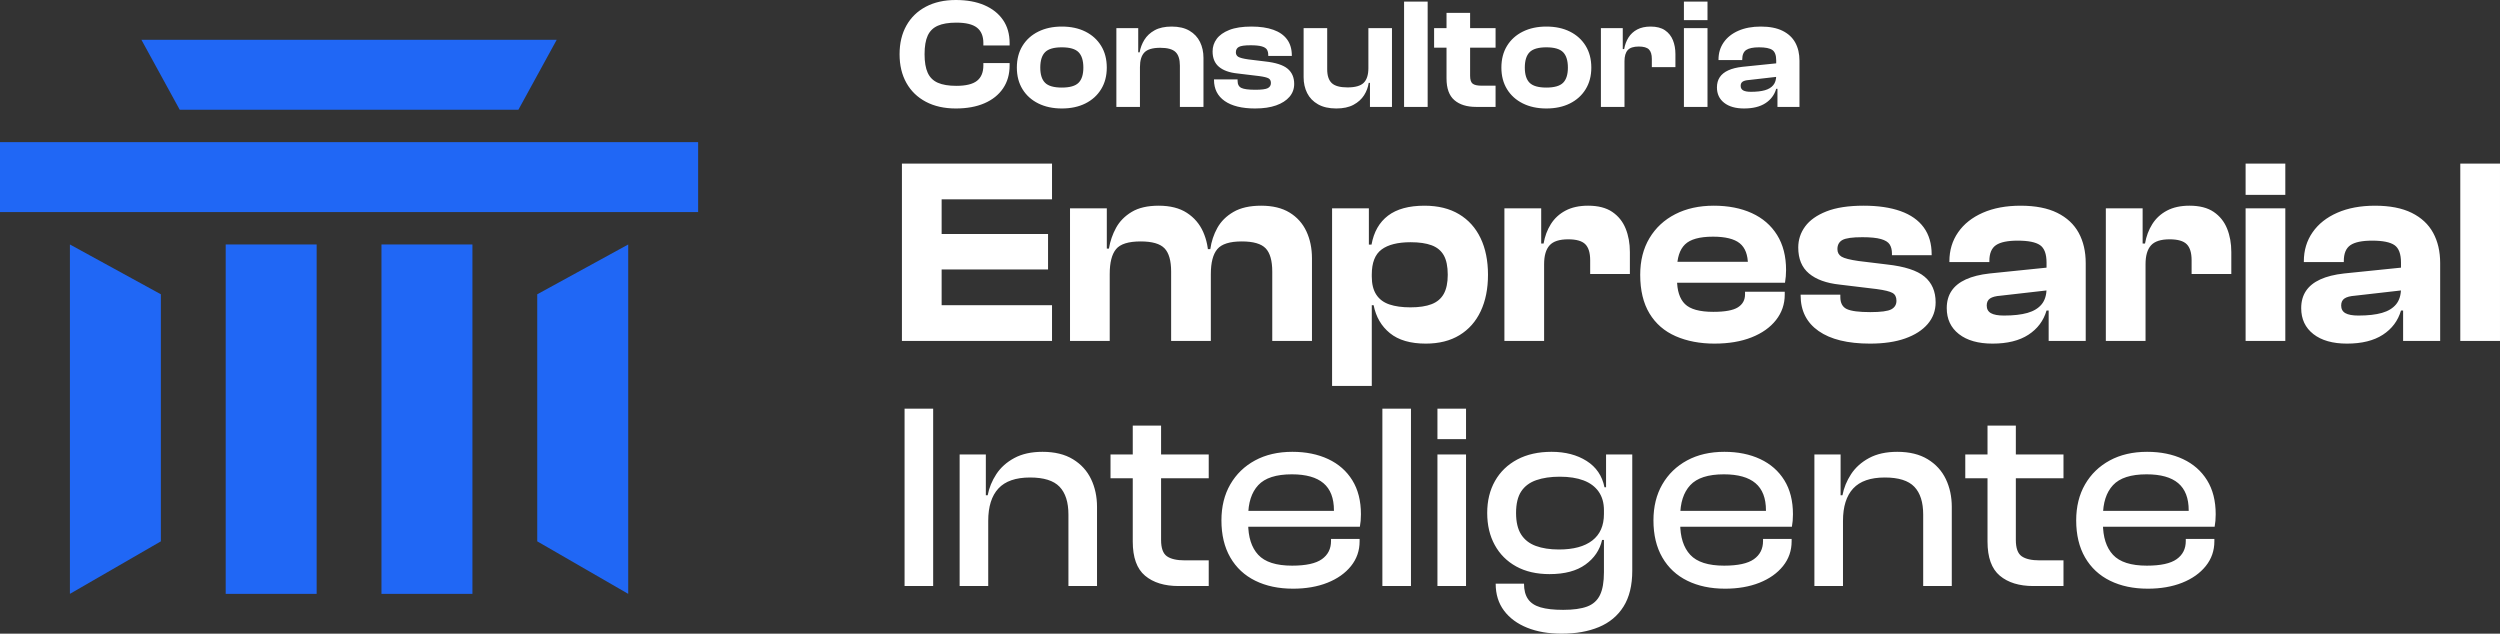 <?xml version="1.0" encoding="UTF-8"?> <svg xmlns="http://www.w3.org/2000/svg" xmlns:xlink="http://www.w3.org/1999/xlink" xmlns:xodm="http://www.corel.com/coreldraw/odm/2003" xml:space="preserve" version="1.1" style="shape-rendering:geometricPrecision; text-rendering:geometricPrecision; image-rendering:optimizeQuality; fill-rule:evenodd; clip-rule:evenodd" viewBox="0 -0.02 70506.45 17871.43"><rect x="0" y="-0.02" width="70506.45" height="17871.43" fill="#333333" stroke="none"/> <defs> <style type="text/css"> .fil0 {fill:#2067F5} .fil1 {fill:white;fill-rule:nonzero} </style> </defs> <g id="Camada_x0020_1">  <path class="fil0" d="M-0 4008.88l0 1971.67 19688.92 0 0 -1971.67 -19688.92 0zm3988.72 -2885.63l1079.98 1971.57 9551.62 0 1079.77 -1971.57 -11711.38 0zm13728.53 5771.57l-2565.43 1404.69 0 6967.7 2565.43 1480.93 0 -9853.33zm-15745.46 0l2565.12 1404.69 0 6967.7 -2565.12 1480.93 0 -9853.33zm4393.45 0l2565.22 0 0 9853.33 -2565.22 0 0 -9853.33zm4393.24 0l2565.33 0 0 9853.33 -2565.33 0 0 -9853.33z"></path> <g id="_2754959802352"> <path class="fil1" d="M26957.49 3059.32c-325.23,0 -606.78,-62.8 -844.64,-188.4 -237.97,-125.6 -421.22,-302.97 -549.86,-532.12 -128.54,-229.04 -192.81,-498.83 -192.81,-809.15 0,-310.43 64.27,-580.11 192.81,-809.15 128.64,-229.14 311.9,-406.52 549.86,-532.12 237.86,-125.6 519.41,-188.4 844.64,-188.4 310.32,0 578.53,48.73 804.74,146.29 226.1,97.56 401.27,236.5 525.39,416.81 124.13,180.31 186.19,397.59 186.19,651.73l0 66.58 -740.47 0 0 -66.58c0,-195.01 -59.86,-339.94 -179.58,-434.45 -119.72,-94.62 -314,-141.88 -583.05,-141.88 -215.7,0 -389.4,28.77 -520.98,86.43 -131.48,57.65 -226.83,150.7 -285.96,279.34 -59.12,128.54 -88.63,303.71 -88.63,525.39 0,218.75 29.51,393.18 88.63,523.19 59.12,130.11 154.48,223.89 285.96,281.55 131.58,57.65 305.28,86.43 520.98,86.43 269.05,0 463.33,-47.26 583.05,-141.88 119.72,-94.51 179.58,-239.44 179.58,-434.45l0 -66.58 740.47 0 0 66.58c0,251.2 -62.06,467.74 -186.19,649.52 -124.13,181.78 -299.3,321.45 -525.39,419.01 -226.2,97.56 -494.42,146.29 -804.74,146.29zm2988.44 0c-251.3,0 -472.26,-47.26 -662.86,-141.88 -190.71,-94.62 -339.2,-228.3 -445.58,-401.27 -106.49,-172.86 -159.62,-376.17 -159.62,-609.62 0,-236.5 53.14,-441.17 159.62,-614.13 106.38,-172.86 254.87,-306.65 445.58,-401.27 190.6,-94.62 411.56,-141.88 662.86,-141.88 254.24,0 475.93,47.26 665.07,141.88 189.13,94.62 337,228.41 443.38,401.27 106.38,172.96 159.62,377.64 159.62,614.13 0,233.45 -53.24,436.76 -159.62,609.62 -106.38,172.96 -254.24,306.65 -443.38,401.27 -189.13,94.62 -410.82,141.88 -665.07,141.88zm0 -589.66c224.63,0 382.05,-45.05 472.15,-135.26 90.21,-90.1 135.26,-232.82 135.26,-427.83 0,-198.06 -45.05,-342.88 -135.26,-434.56 -90.1,-91.57 -247.52,-137.47 -472.15,-137.47 -224.63,0 -382.05,45.89 -472.26,137.47 -90.1,91.68 -135.16,236.5 -135.16,434.56 0,195.01 45.05,337.73 135.16,427.83 90.21,90.21 247.63,135.26 472.26,135.26zm3994.91 545.35l-665.07 0 0 -1161.69c0,-180.31 -41.38,-309.59 -124.13,-387.93 -82.75,-78.34 -226.1,-117.51 -430.15,-117.51 -212.76,0 -361.36,43.58 -445.58,130.74 -84.22,87.27 -126.33,225.47 -126.33,414.6l-84.22 0 -48.83 -416.81 124.23 0c20.69,-124.13 65,-241.64 132.95,-352.43 68.05,-110.9 164.77,-201 290.47,-270.52 125.6,-69.42 285.96,-104.18 481.08,-104.18 201,0 367.98,39.17 501.03,117.51 132.95,78.34 231.98,183.99 296.99,317.04 65.11,132.95 97.56,282.28 97.56,447.79l0 1383.38zm-1791.26 0l-665.07 0 0 -2221.4 616.34 0 0 691.74 48.73 22.16 0 1507.5zm3250.03 44.32c-372.49,0 -659.19,-70.15 -860.19,-210.56 -201,-140.41 -301.5,-339.2 -301.5,-596.39l0 -13.34 665.07 0 0 39.91c0,100.5 36.23,167.82 108.59,201.74 72.46,34.03 203.31,51.04 392.44,51.04 177.37,0 294.88,-15.54 352.54,-46.52 57.55,-31.08 86.43,-79.08 86.43,-144.19 0,-62.06 -22.16,-105.65 -66.48,-130.74 -44.42,-25.1 -131.58,-46.52 -261.7,-64.27l-625.16 -75.4c-221.69,-23.63 -392.34,-85.69 -512.06,-186.19 -119.72,-100.5 -179.58,-245.42 -179.58,-434.56 0,-130.01 38.44,-247.52 115.31,-352.54 76.77,-104.91 195.75,-189.13 356.84,-252.67 161.09,-63.53 368.82,-95.35 622.95,-95.35 242.48,0 448.63,30.35 618.54,90.94 170.02,60.59 299.3,151.43 388.03,272.62 88.63,121.19 132.95,271.99 132.95,452.3l0 13.23 -665.07 0 0 -26.57c0,-62.06 -12.6,-113.1 -37.7,-153.01 -25.1,-39.91 -73.83,-70.15 -146.29,-90.84 -72.46,-20.69 -176.64,-31.08 -312.63,-31.08 -165.51,0 -276.3,15.54 -332.48,46.63 -56.18,30.98 -84.22,82.02 -84.22,152.9 0,56.18 22.89,98.29 68.68,126.44 45.79,28.04 141.14,52.4 285.96,73.09l474.46 57.65c295.62,32.55 505.44,100.5 629.57,203.94 124.13,103.44 186.3,246.89 186.3,430.15 0,138.94 -44.42,260.12 -133.06,363.57 -88.63,103.44 -214.34,183.99 -376.9,241.64 -162.56,57.65 -359.15,86.43 -589.66,86.43zm2287.88 0c-206.99,0 -379.11,-39.17 -516.57,-117.51 -137.47,-78.34 -239.44,-183.99 -305.91,-316.94 -66.58,-133.06 -99.77,-282.39 -99.77,-447.89l0 -1383.38 665.07 0 0 1161.69c0,177.37 42.85,306.65 128.54,388.03 85.69,81.28 233.56,121.92 443.38,121.92 218.75,0 371.76,-43.69 458.92,-130.85 87.16,-87.16 130.85,-225.36 130.85,-414.6l84.22 -4.41 48.73 421.22 -124.13 0c-17.75,124.13 -61.33,240.91 -130.74,350.33 -69.52,109.32 -168.55,198.8 -297.09,268.21 -128.64,69.42 -290.47,104.18 -485.49,104.18zm1569.57 -44.32l-620.75 0 0 -687.22 -44.32 -22.16 0 -1512.02 665.07 0 0 2221.4zm1006.47 0l-665.07 0 0 -2970.69 665.07 0 0 2970.69zm1915.49 0l-549.86 0c-260.12,0 -464.07,-63.53 -611.82,-190.71 -147.76,-127.07 -221.69,-331.01 -221.69,-611.82l0 -1848.91 665.07 0 0 1773.51c0,112.37 24.36,187.03 73.2,223.89 48.73,36.97 130.74,55.45 246.05,55.45l399.06 0 0 598.59zm0 -1671.54l-1733.71 0 0 -549.86 1733.71 0 0 549.86zm1432.1 1715.86c-251.3,0 -472.26,-47.26 -662.86,-141.88 -190.71,-94.62 -339.2,-228.3 -445.58,-401.27 -106.49,-172.86 -159.62,-376.17 -159.62,-609.62 0,-236.5 53.14,-441.17 159.62,-614.13 106.38,-172.86 254.87,-306.65 445.58,-401.27 190.6,-94.62 411.56,-141.88 662.86,-141.88 254.24,0 475.93,47.26 665.07,141.88 189.13,94.62 337,228.41 443.38,401.27 106.38,172.96 159.62,377.64 159.62,614.13 0,233.45 -53.24,436.76 -159.62,609.62 -106.38,172.96 -254.24,306.65 -443.38,401.27 -189.13,94.62 -410.82,141.88 -665.07,141.88zm0 -589.66c224.63,0 382.05,-45.05 472.15,-135.26 90.21,-90.1 135.26,-232.82 135.26,-427.83 0,-198.06 -45.05,-342.88 -135.26,-434.56 -90.1,-91.57 -247.52,-137.47 -472.15,-137.47 -224.63,0 -382.05,45.89 -472.26,137.47 -90.1,91.68 -135.16,236.5 -135.16,434.56 0,195.01 45.05,337.73 135.16,427.83 90.21,90.21 247.63,135.26 472.26,135.26zm2203.65 545.35l-665.07 0 0 -2221.4 616.34 0 0 634.09 48.73 22.16 0 1565.16zm0 -1285.82l-133.06 0 0 -345.82 124.23 0c20.69,-121.19 61.33,-229.88 121.92,-325.97 60.59,-95.98 142.61,-171.39 246.05,-226.1 103.44,-54.71 229.04,-82.02 376.9,-82.02 168.45,0 303.71,34.76 405.68,104.18 101.97,69.52 176.64,162.56 223.89,279.34 47.26,116.78 70.99,247.63 70.99,392.44l0 367.98 -665.17 0 0 -230.51c0,-124.23 -27.3,-213.6 -82.02,-268.32 -54.61,-54.71 -149.96,-82.02 -285.96,-82.02 -147.76,0 -251.93,34.03 -312.53,101.97 -60.59,68.05 -90.94,172.96 -90.94,314.84zm2341.12 1285.82l-665.07 0 0 -2221.4 665.07 0 0 2221.4zm0 -2447.5l-665.07 0 0 -523.19 665.07 0 0 523.19zm2593.89 2447.5l-620.75 0 0 -527.6 -35.5 -8.93 0 -775.86c0,-144.92 -36.23,-242.38 -108.59,-292.68 -72.46,-50.3 -197.32,-75.4 -374.7,-75.4 -168.55,0 -289.74,25.1 -363.57,75.4 -73.93,50.3 -110.9,138.94 -110.9,266.01l0 17.75 -669.48 0 0 -13.34c0,-183.25 48.73,-345.08 146.29,-485.49 97.56,-140.41 235.76,-249.73 414.6,-328.07 178.84,-78.34 389.4,-117.51 631.78,-117.51 248.36,0 453.04,39.91 614.13,119.72 161.09,79.81 280.81,191.44 359.15,334.79 78.34,143.35 117.51,312.53 117.51,507.65l0 1303.56zm-1560.75 44.32c-239.44,0 -427.1,-53.14 -563.1,-159.62 -136,-106.38 -203.94,-251.2 -203.94,-434.45 0,-112.37 26.57,-208.46 79.81,-288.27 53.14,-79.81 132.95,-144.08 239.44,-192.81 106.38,-48.83 239.33,-82.02 398.96,-99.77l997.65 -101.97 0 381.31 -815.76 93.04c-79.81,5.99 -138.2,21.42 -175.17,46.63 -36.97,25.1 -55.45,64.27 -55.45,117.41 0,59.12 23.63,101.97 70.99,128.64 47.26,26.57 119.72,39.91 217.17,39.91 159.62,0 291.21,-14.81 394.65,-44.32 103.44,-29.61 182.52,-77.61 237.23,-144.19 54.71,-66.48 82.02,-155.84 82.02,-268.21l62.06 -4.41 0 376.9 -62.06 0c-50.3,171.39 -151.54,306.65 -303.71,405.68 -152.27,99.03 -352.54,148.49 -600.8,148.49z"></path> <path class="fil1" d="M26556.43 9616.1l-1119.79 0 0 -5001.91 1119.79 0 0 5001.91zm3113.2 0l-3919.51 0 0 -1007.84 3919.51 0 0 1007.84zm-112.05 -2015.68l-3807.46 0 0 -1000.38 3807.46 0 0 1000.38zm112.05 -1978.4l-3919.51 0 0 -1007.84 3919.51 0 0 1007.84zm7331.16 3994.07l-1119.89 0 0 -1956.03c0,-308.54 -62.17,-527.5 -186.61,-656.87 -124.44,-129.48 -348.34,-194.17 -671.89,-194.17 -338.47,0 -568.66,72.15 -690.58,216.54 -121.92,144.29 -182.94,378.27 -182.94,701.72l-141.77 0 -89.58 -701.72 216.44 0c29.93,-214.02 95.88,-413.13 197.85,-597.23 102.08,-184.2 253.82,-334.79 455.45,-451.67 201.53,-116.99 461.55,-175.48 780.16,-175.48 323.45,0 591.03,64.69 802.53,194.07 211.5,129.48 369.55,306.12 474.04,530.12 104.49,223.89 156.79,477.82 156.79,761.47l0 2329.25zm-5703.73 0l-1119.79 0 0 -3740.25 1037.66 0 0 1164.63 82.12 37.28 0 2538.34zm2851.81 0l-1119.79 0 0 -1956.03c0,-308.54 -62.17,-527.5 -186.61,-656.87 -124.44,-129.48 -348.44,-194.17 -671.89,-194.17 -343.51,0 -574.86,72.15 -694.37,216.54 -119.4,144.29 -179.16,378.27 -179.16,701.72l-141.88 0 -82.12 -716.63 201.63 0c34.87,-209.09 101.97,-404.42 201.53,-586.09 99.56,-181.68 246.37,-331.01 440.54,-447.89 194.07,-116.99 447.89,-175.48 761.47,-175.48 323.45,0 588.51,67.21 795.08,201.53 206.57,134.42 359.57,313.58 459.13,537.58 99.56,224 149.33,472.78 149.33,746.56l67.11 0 0 2329.25zm6062.05 74.67c-432.98,0 -770.19,-98.29 -1011.51,-294.88 -241.43,-196.59 -394.44,-459.13 -459.13,-787.62l-194.17 0 0 -806.31 141.88 0c0,209.09 42.32,378.27 126.96,507.65 84.54,129.38 207.72,221.48 369.55,276.3 161.72,54.71 359.57,82.12 593.45,82.12 243.95,0 442.96,-29.93 597.23,-89.68 154.37,-59.65 268.84,-156.68 343.51,-291.1 74.56,-134.42 111.95,-313.58 111.95,-537.47 0,-233.98 -37.39,-416.91 -111.95,-548.81 -74.67,-131.9 -189.13,-226.41 -343.51,-283.65 -154.27,-57.23 -350.86,-85.9 -589.77,-85.9 -363.25,0 -637.03,68.47 -821.22,205.31 -184.09,136.94 -276.19,372.07 -276.19,705.5l-141.88 0 -82.12 -843.59 216.54 0c64.69,-358.31 220.22,-630.83 466.59,-817.44 246.37,-186.61 588.51,-279.97 1026.53,-279.97 383.2,0 708.02,79.6 974.23,238.91 266.32,159.2 469.11,384.46 608.46,675.67 139.36,291.1 209.09,635.77 209.09,1033.99 0,393.18 -68.47,735.32 -205.31,1026.43 -136.94,291.21 -335.95,516.36 -597.33,675.67 -261.28,159.31 -578.53,238.91 -951.86,238.91zm-1522.94 1194.45l-1119.79 0 0 -5009.37 1037.66 0 0 1112.33 82.12 97.03 0 3800zm4860.14 -1269.12l-1119.79 0 0 -3740.25 1037.66 0 0 1067.59 82.12 37.28 0 2635.38zm0 -2165.01l-224 0 0 -582.31 209.09 0c34.87,-204.05 103.23,-386.98 205.31,-548.71 101.97,-161.83 240.17,-288.69 414.29,-380.79 174.22,-92.1 385.72,-138.1 634.61,-138.1 283.65,0 511.43,58.49 683.13,175.48 171.7,116.88 297.41,273.67 377.01,470.26 79.6,196.59 119.4,416.81 119.4,660.76l0 619.59 -1119.79 0 0 -388.14c0,-209.09 -46.1,-359.68 -138.1,-451.67 -92.1,-92.1 -252.67,-138.2 -481.6,-138.2 -248.78,0 -424.26,57.23 -526.34,171.81 -101.97,114.47 -153.01,291.1 -153.01,530.02zm4807.95 2239.68c-413.13,0 -779.01,-69.73 -1097.52,-209.09 -318.51,-139.36 -564.88,-353.38 -739.1,-641.96 -174.12,-288.69 -261.28,-652.04 -261.28,-1089.96 0,-398.22 87.16,-742.88 261.28,-1033.99 174.22,-291.21 416.91,-516.47 727.97,-675.67 311.06,-159.31 673.15,-238.91 1086.18,-238.91 408.2,0 765.25,69.73 1071.37,209.09 306.02,139.36 543.67,344.66 712.95,615.81 169.18,271.26 253.82,601.01 253.82,989.25 0,64.69 -2.52,124.44 -7.46,179.16 -5.04,54.71 -12.5,114.47 -22.47,179.16l-3359.46 0 0 -589.77 2568.17 0 -253.82 365.88c0,-49.78 0,-97.14 0,-141.88 0,-44.84 0,-89.58 0,-134.42 0,-283.65 -77.19,-487.69 -231.46,-612.14 -154.27,-124.44 -405.57,-186.61 -754.01,-186.61 -378.27,0 -642.07,73.41 -791.4,220.22 -149.23,146.81 -223.89,379.42 -223.89,698.04l0 283.65c0,318.51 74.67,551.23 223.89,698.04 149.33,146.81 415.65,220.22 798.86,220.22 328.49,0 559.95,-42.32 694.26,-126.86 134.42,-84.64 201.63,-206.57 201.63,-365.88l0 -74.67 1119.79 0 0 82.12c0,268.74 -82.12,507.65 -246.37,716.73 -164.24,208.98 -394.44,372.07 -690.48,488.95 -296.14,116.99 -643.33,175.48 -1041.44,175.48zm4382.21 0c-627.05,0 -1109.81,-118.25 -1448.28,-354.64 -338.47,-236.39 -507.65,-571.08 -507.65,-1004.06l0 -22.47 1119.79 0 0 67.21c0,169.18 61.01,282.49 182.94,339.73 121.92,57.23 342.14,85.8 660.66,85.8 298.67,0 496.52,-26.15 593.55,-78.34 97.03,-52.3 145.55,-133.16 145.55,-242.69 0,-104.49 -37.28,-177.9 -111.95,-220.22 -74.67,-42.32 -221.48,-78.34 -440.44,-108.27l-1052.68 -126.86c-373.23,-39.8 -660.66,-144.4 -862.29,-313.58 -201.53,-169.18 -302.34,-413.13 -302.34,-731.65 0,-218.96 64.69,-416.81 194.07,-593.45 129.48,-176.74 329.75,-318.62 601.01,-425.63 271.26,-107.01 620.85,-160.46 1048.9,-160.46 408.09,0 755.27,51.04 1041.44,153.01 286.17,102.08 503.97,255.08 653.3,459.13 149.23,204.15 223.89,457.97 223.89,761.58l0 22.37 -1119.79 0 0 -44.84c0,-104.49 -21.21,-190.29 -63.43,-257.5 -42.32,-67.21 -124.44,-118.25 -246.37,-153.11 -122.03,-34.76 -297.41,-52.19 -526.34,-52.19 -278.71,0 -465.43,26.15 -559.95,78.34 -94.51,52.3 -141.88,138.1 -141.88,257.6 0,94.51 38.65,165.51 115.73,212.76 77.19,47.26 237.65,88.32 481.5,123.18l798.86 97.03c497.67,54.71 851.05,169.18 1060.14,343.4 208.98,174.22 313.58,415.55 313.58,724.19 0,233.87 -74.67,437.92 -224,612.14 -149.33,174.22 -360.83,309.8 -634.61,406.94 -273.67,97.03 -604.68,145.55 -992.93,145.55zm6084.52 -74.67l-1045.12 0 0 -888.43 -59.75 -14.91 0 -1306.5c0,-243.85 -61.01,-408.09 -182.94,-492.73 -121.92,-84.54 -332.17,-126.86 -630.83,-126.86 -283.65,0 -487.8,42.32 -612.14,126.86 -124.44,84.64 -186.72,233.98 -186.72,448l0 29.82 -1127.24 0 0 -22.37c0,-308.54 82.12,-581.05 246.37,-817.44 164.24,-236.5 396.86,-420.59 698.04,-552.49 301.08,-131.9 655.72,-197.85 1063.81,-197.85 418.07,0 762.73,67.21 1033.99,201.53 271.26,134.42 472.78,322.29 604.68,563.73 131.9,241.33 197.85,526.34 197.85,854.83l0 2194.83zm-2627.92 74.67c-403.05,0 -719.15,-89.58 -948.08,-268.74 -228.93,-179.16 -343.4,-423.11 -343.4,-731.65 0,-189.13 44.74,-350.86 134.42,-485.28 89.58,-134.42 223.89,-242.59 403.05,-324.71 179.26,-82.12 403.16,-138.2 671.89,-168.03l1679.84 -171.7 0 642.07 -1373.71 156.79c-134.32,9.87 -232.61,36.02 -294.88,78.34 -62.17,42.32 -93.36,108.27 -93.36,197.85 0,99.56 39.91,171.7 119.51,216.54 79.6,44.74 201.53,67.11 365.77,67.11 268.84,0 490.32,-24.89 664.44,-74.67 174.22,-49.67 307.38,-130.64 399.48,-242.59 91.99,-111.95 138.1,-262.54 138.1,-451.67l104.49 -7.46 0 634.61 -104.49 0c-84.64,288.58 -255.08,516.36 -511.43,683.02 -256.34,166.77 -593.55,250.15 -1011.62,250.15zm4315.11 -74.67l-1119.79 0 0 -3740.25 1037.66 0 0 1067.59 82.12 37.28 0 2635.38zm0 -2165.01l-224 0 0 -582.31 209.09 0c34.87,-204.05 103.23,-386.98 205.31,-548.71 101.97,-161.83 240.17,-288.69 414.29,-380.79 174.22,-92.1 385.72,-138.1 634.61,-138.1 283.65,0 511.43,58.49 683.13,175.48 171.7,116.88 297.41,273.67 377.01,470.26 79.6,196.59 119.4,416.81 119.4,660.76l0 619.59 -1119.79 0 0 -388.14c0,-209.09 -46.1,-359.68 -138.1,-451.67 -92.1,-92.1 -252.67,-138.2 -481.6,-138.2 -248.78,0 -424.26,57.23 -526.34,171.81 -101.97,114.47 -153.01,291.1 -153.01,530.02zm3941.88 2165.01l-1119.79 0 0 -3740.25 1119.79 0 0 3740.25zm0 -4121.04l-1119.79 0 0 -880.87 1119.79 0 0 880.87zm4367.4 4121.04l-1045.12 0 0 -888.43 -59.75 -14.91 0 -1306.5c0,-243.85 -61.01,-408.09 -182.94,-492.73 -121.92,-84.54 -332.17,-126.86 -630.83,-126.86 -283.65,0 -487.8,42.32 -612.14,126.86 -124.44,84.64 -186.72,233.98 -186.72,448l0 29.82 -1127.24 0 0 -22.37c0,-308.54 82.12,-581.05 246.37,-817.44 164.24,-236.5 396.86,-420.59 698.04,-552.49 301.08,-131.9 655.72,-197.85 1063.81,-197.85 418.07,0 762.73,67.21 1033.99,201.53 271.26,134.42 472.78,322.29 604.68,563.73 131.9,241.33 197.85,526.34 197.85,854.83l0 2194.83zm-2627.92 74.67c-403.05,0 -719.15,-89.58 -948.08,-268.74 -228.93,-179.16 -343.4,-423.11 -343.4,-731.65 0,-189.13 44.74,-350.86 134.42,-485.28 89.58,-134.42 223.89,-242.59 403.05,-324.71 179.26,-82.12 403.16,-138.2 671.89,-168.03l1679.84 -171.7 0 642.07 -1373.71 156.79c-134.32,9.87 -232.61,36.02 -294.88,78.34 -62.17,42.32 -93.36,108.27 -93.36,197.85 0,99.56 39.91,171.7 119.51,216.54 79.6,44.74 201.53,67.11 365.77,67.11 268.84,0 490.32,-24.89 664.44,-74.67 174.22,-49.67 307.38,-130.64 399.48,-242.59 91.99,-111.95 138.1,-262.54 138.1,-451.67l104.49 -7.46 0 634.61 -104.49 0c-84.64,288.58 -255.08,516.36 -511.43,683.02 -256.34,166.77 -593.55,250.15 -1011.62,250.15zm4315.11 -74.67l-1119.79 0 0 -5001.91 1119.79 0 0 5001.91z"></path> <path class="fil1" d="M26317.52 16527.62l-806.31 0 0 -5001.91 806.31 0 0 5001.91zm4621.23 0l-806.31 0 0 -2015.68c0,-348.44 -83.28,-609.72 -250.04,-783.94 -166.77,-174.22 -444.22,-261.28 -832.46,-261.28 -403.05,0 -700.46,103.34 -892.11,309.8 -191.55,206.57 -287.43,511.43 -287.43,914.58l-141.77 7.46 -37.39 -731.65 164.24 0c39.8,-208.98 120.66,-406.83 242.59,-593.55 122.03,-186.61 291.21,-338.36 507.75,-455.35 216.44,-116.99 481.5,-175.48 795.08,-175.48 343.4,0 629.57,69.73 858.51,209.09 228.93,139.36 399.38,325.97 511.43,559.95 111.95,233.87 167.92,495.15 167.92,783.84l0 2232.22zm-3068.36 0l-806.31 0 0 -3710.42 739.1 0 0 1164.63 67.21 37.39 0 2508.41zm6218.83 0l-851.05 0c-398.22,0 -713.06,-97.03 -944.41,-291.21 -231.46,-194.07 -347.18,-515.1 -347.18,-963l0 -3269.99 798.86 0 0 3225.14c0,228.93 54.71,382.05 164.24,459.13 109.43,77.19 278.71,115.73 507.65,115.73l671.89 0 0 724.19zm0 -3038.53l-2769.8 0 0 -671.89 2769.8 0 0 671.89zm2373.99 3113.2c-403.16,0 -756.53,-74.67 -1060.14,-224 -303.6,-149.33 -538.73,-368.29 -705.5,-656.98 -166.66,-288.69 -250.04,-637.03 -250.04,-1045.12 0,-388.24 83.38,-726.71 250.04,-1015.4 166.77,-288.58 399.48,-513.84 698.04,-675.57 298.67,-161.72 649.52,-242.69 1052.68,-242.69 383.2,0 720.41,68.47 1011.62,205.31 291.1,136.94 517.52,335.95 679.35,597.33 161.72,261.28 242.59,581.05 242.59,959.32 0,64.69 -2.52,125.6 -7.46,182.83 -4.94,57.23 -12.39,113.31 -22.37,168.03l-3389.39 0 0 -448 2859.27 0 -208.98 276.3c4.94,-49.78 7.46,-98.29 7.46,-145.55 0,-47.36 0,-95.88 0,-145.66 0,-343.4 -98.29,-598.49 -294.88,-765.15 -196.59,-166.77 -494,-250.15 -892.11,-250.15 -442.96,0 -759.06,102.08 -948.19,306.12 -189.13,204.05 -283.65,497.67 -283.65,880.87l0 194.17c0,388.14 94.51,684.28 283.65,888.33 189.13,204.15 507.65,306.12 955.65,306.12 388.14,0 668.11,-60.91 839.81,-182.94 171.7,-121.92 257.6,-292.36 257.6,-511.32l0 -59.75 806.31 0 0 67.21c0,263.8 -80.86,496.41 -242.69,698.04 -161.72,201.53 -383.2,358.31 -664.44,470.26 -281.13,112.05 -605.94,168.03 -974.23,168.03zm3329.64 -74.67l-806.31 0 0 -5001.91 806.31 0 0 5001.91zm1552.87 0l-806.31 0 0 -3710.42 806.31 0 0 3710.42zm0 -4143.4l-806.31 0 0 -858.51 806.31 0 0 858.51zm2695.13 5487.19c-368.29,0 -691.85,-55.97 -970.56,-167.92 -278.71,-112.05 -496.41,-272.52 -653.2,-481.6 -156.79,-208.98 -235.13,-462.81 -235.13,-761.47l798.75 0c0,179.16 37.39,323.55 112.05,432.98 74.56,109.53 192.81,187.98 354.53,235.24 161.83,47.26 374.59,70.89 638.39,70.89 283.65,0 508.8,-31.08 675.57,-93.36 166.77,-62.17 287.43,-170.44 362.1,-324.71 74.67,-154.27 111.95,-368.29 111.95,-642.07l0 -2172.47 59.75 -52.19 0 -1097.52 739.1 0 0 3277.44c0,413.03 -82.12,750.23 -246.37,1011.51 -164.24,261.38 -395.7,454.19 -694.26,578.64 -298.67,124.44 -649.52,186.61 -1052.68,186.61zm-335.95 -1679.73c-368.29,0 -683.13,-72.15 -944.41,-216.54 -261.28,-144.29 -462.91,-345.82 -604.68,-604.68 -141.88,-258.76 -212.76,-559.95 -212.76,-903.35 0,-343.4 73.41,-644.48 220.22,-903.35 146.81,-258.76 355.79,-460.39 627.05,-604.68 271.26,-144.29 593.55,-216.54 966.88,-216.54 388.14,0 717.89,85.9 989.15,257.6 271.26,171.7 439.18,419.33 503.97,742.78l171.7 0 -44.84 649.52 -141.88 0c0,-208.98 -49.78,-384.46 -149.23,-526.34 -99.56,-141.77 -241.43,-247.52 -425.63,-317.25 -184.09,-69.63 -408.09,-104.49 -671.89,-104.49 -253.82,0 -474.04,32.34 -660.66,97.03 -186.61,64.69 -328.49,170.44 -425.52,317.25 -97.03,146.81 -145.55,349.7 -145.55,608.46 0,253.82 47.26,455.45 141.77,604.68 94.62,149.33 232.72,257.6 414.39,324.81 181.68,67.21 399.38,100.82 653.2,100.82 408.09,0 721.67,-84.64 940.63,-253.82 219.06,-169.29 328.49,-418.17 328.49,-746.56l141.88 0 0 731.54 -194.07 0c-64.69,283.75 -221.48,515.21 -470.37,694.37 -248.89,179.16 -584.83,268.74 -1007.84,268.74zm4942.26 410.61c-403.16,0 -756.53,-74.67 -1060.14,-224 -303.6,-149.33 -538.73,-368.29 -705.5,-656.98 -166.66,-288.69 -250.04,-637.03 -250.04,-1045.12 0,-388.24 83.38,-726.71 250.04,-1015.4 166.77,-288.58 399.48,-513.84 698.04,-675.57 298.67,-161.72 649.52,-242.69 1052.68,-242.69 383.2,0 720.41,68.47 1011.62,205.31 291.1,136.94 517.52,335.95 679.35,597.33 161.72,261.28 242.59,581.05 242.59,959.32 0,64.69 -2.52,125.6 -7.46,182.83 -4.94,57.23 -12.39,113.31 -22.37,168.03l-3389.39 0 0 -448 2859.27 0 -208.98 276.3c4.94,-49.78 7.46,-98.29 7.46,-145.55 0,-47.36 0,-95.88 0,-145.66 0,-343.4 -98.29,-598.49 -294.88,-765.15 -196.59,-166.77 -494,-250.15 -892.11,-250.15 -442.96,0 -759.06,102.08 -948.19,306.12 -189.13,204.05 -283.65,497.67 -283.65,880.87l0 194.17c0,388.14 94.51,684.28 283.65,888.33 189.13,204.15 507.65,306.12 955.65,306.12 388.14,0 668.11,-60.91 839.81,-182.94 171.7,-121.92 257.6,-292.36 257.6,-511.32l0 -59.75 806.31 0 0 67.21c0,263.8 -80.86,496.41 -242.69,698.04 -161.72,201.53 -383.2,358.31 -664.44,470.26 -281.13,112.05 -605.94,168.03 -974.23,168.03zm6397.99 -74.67l-806.31 0 0 -2015.68c0,-348.44 -83.28,-609.72 -250.04,-783.94 -166.77,-174.22 -444.22,-261.28 -832.46,-261.28 -403.05,0 -700.46,103.34 -892.11,309.8 -191.55,206.57 -287.43,511.43 -287.43,914.58l-141.77 7.46 -37.39 -731.65 164.24 0c39.8,-208.98 120.66,-406.83 242.59,-593.55 122.03,-186.61 291.21,-338.36 507.75,-455.35 216.44,-116.99 481.5,-175.48 795.08,-175.48 343.4,0 629.57,69.73 858.51,209.09 228.93,139.36 399.38,325.97 511.43,559.95 111.95,233.87 167.92,495.15 167.92,783.84l0 2232.22zm-3068.36 0l-806.31 0 0 -3710.42 739.1 0 0 1164.63 67.21 37.39 0 2508.41zm6218.83 0l-851.05 0c-398.22,0 -713.06,-97.03 -944.41,-291.21 -231.46,-194.07 -347.18,-515.1 -347.18,-963l0 -3269.99 798.86 0 0 3225.14c0,228.93 54.71,382.05 164.24,459.13 109.43,77.19 278.71,115.73 507.65,115.73l671.89 0 0 724.19zm0 -3038.53l-2769.8 0 0 -671.89 2769.8 0 0 671.89zm2373.99 3113.2c-403.16,0 -756.53,-74.67 -1060.14,-224 -303.6,-149.33 -538.73,-368.29 -705.5,-656.98 -166.66,-288.69 -250.04,-637.03 -250.04,-1045.12 0,-388.24 83.38,-726.71 250.04,-1015.4 166.77,-288.58 399.48,-513.84 698.04,-675.57 298.67,-161.72 649.52,-242.69 1052.68,-242.69 383.2,0 720.41,68.47 1011.62,205.31 291.1,136.94 517.52,335.95 679.35,597.33 161.72,261.28 242.59,581.05 242.59,959.32 0,64.69 -2.52,125.6 -7.46,182.83 -4.94,57.23 -12.39,113.31 -22.37,168.03l-3389.39 0 0 -448 2859.27 0 -208.98 276.3c4.94,-49.78 7.46,-98.29 7.46,-145.55 0,-47.36 0,-95.88 0,-145.66 0,-343.4 -98.29,-598.49 -294.88,-765.15 -196.59,-166.77 -494,-250.15 -892.11,-250.15 -442.96,0 -759.06,102.08 -948.19,306.12 -189.13,204.05 -283.65,497.67 -283.65,880.87l0 194.17c0,388.14 94.51,684.28 283.65,888.33 189.13,204.15 507.65,306.12 955.65,306.12 388.14,0 668.11,-60.91 839.81,-182.94 171.7,-121.92 257.6,-292.36 257.6,-511.32l0 -59.75 806.31 0 0 67.21c0,263.8 -80.86,496.41 -242.69,698.04 -161.72,201.53 -383.2,358.31 -664.44,470.26 -281.13,112.05 -605.94,168.03 -974.23,168.03z"></path> </g> </g> </svg> 